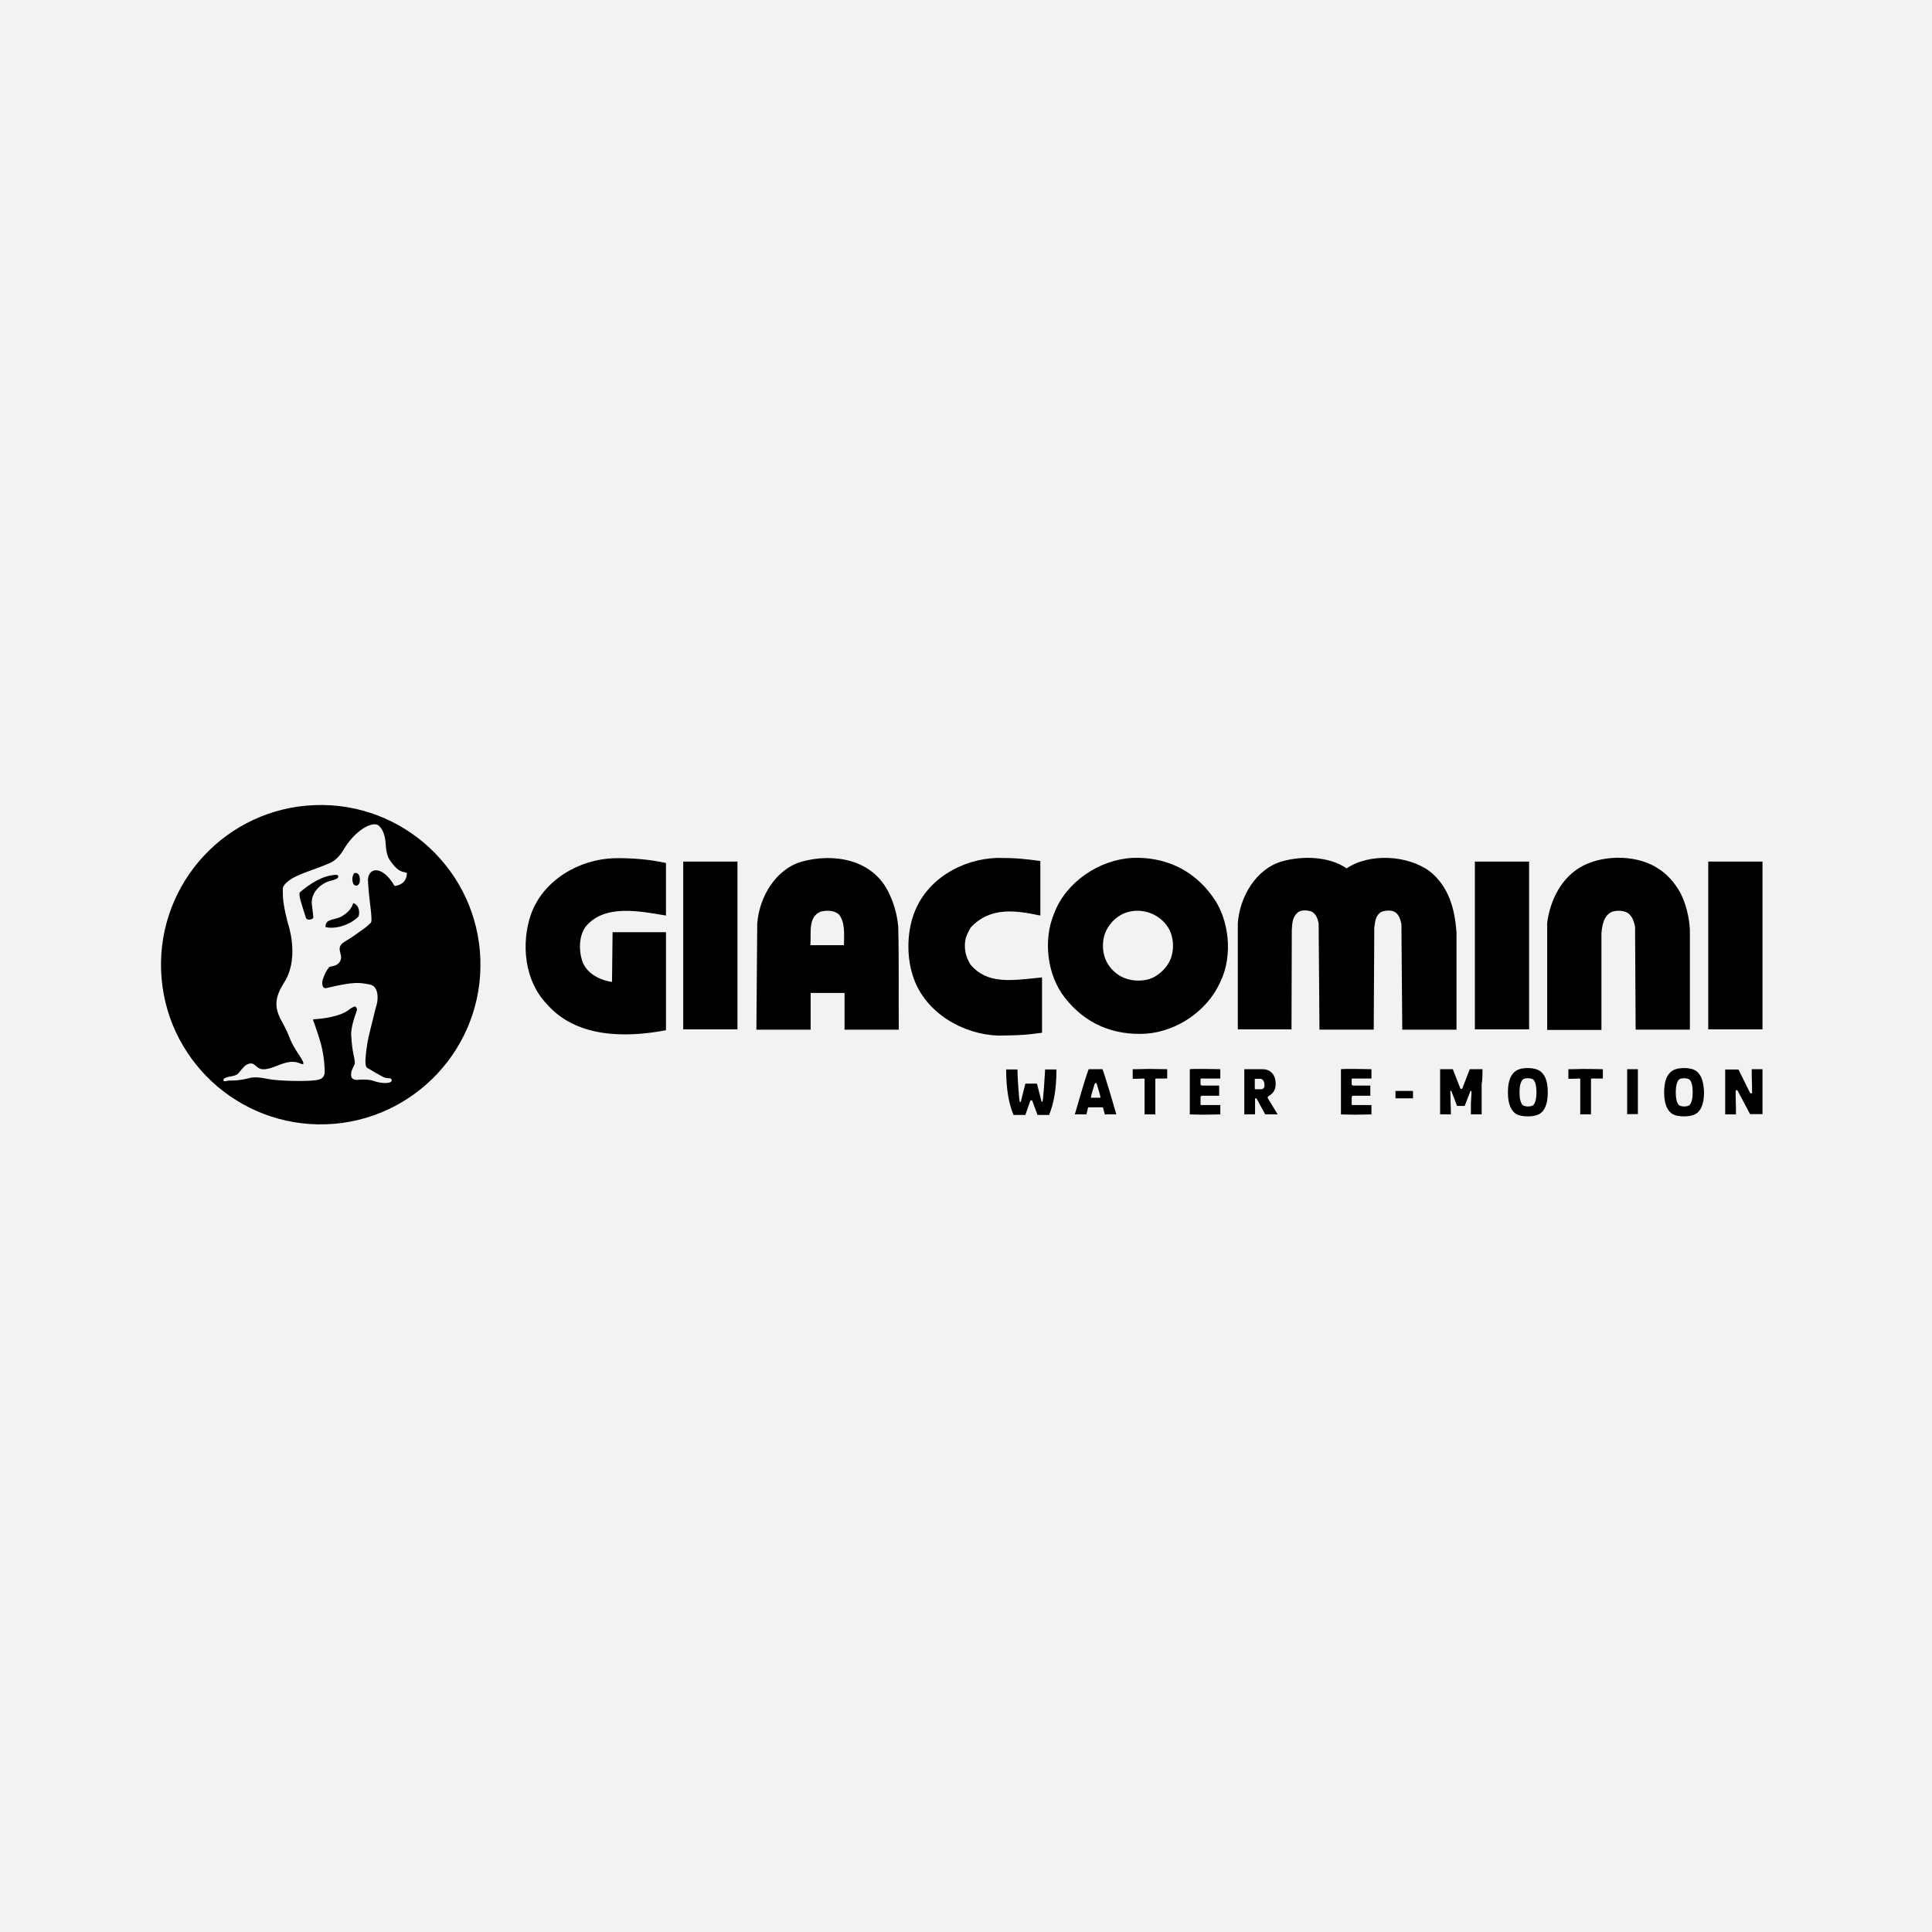<?xml version="1.0" encoding="UTF-8"?> <svg xmlns="http://www.w3.org/2000/svg" width="240" height="240" viewBox="0 0 240 240" fill="none"><rect width="240" height="240" fill="#F2F2F2"></rect><path fill-rule="evenodd" clip-rule="evenodd" d="M82.73 107.206V113.732C79.537 113.206 75.115 112.258 72.763 115.1C71.921 116.223 71.886 118.013 72.307 119.31C72.798 120.89 74.483 121.767 76.027 121.978L76.097 115.802H82.731V127.978C77.571 128.96 71.5 128.89 67.885 124.679C65.182 121.837 64.691 117.276 65.955 113.592C67.464 109.346 71.921 106.75 76.273 106.609C78.519 106.574 80.659 106.749 82.73 107.206ZM84.872 127.872H91.611V107.03H84.872V127.872ZM167.28 107.872C170.158 105.942 174.896 106.223 177.633 108.258C180.02 110.188 180.722 112.96 180.932 115.838V127.908H174.194L174.088 114.785C173.948 114.223 173.808 113.557 173.176 113.241C172.684 113.031 171.982 113.101 171.526 113.311C170.86 113.767 170.824 114.504 170.719 115.241L170.649 127.907H163.91L163.805 114.714C163.7 114.118 163.455 113.451 162.857 113.206C162.331 113.066 161.594 112.996 161.173 113.381C160.541 113.942 160.506 114.785 160.471 115.591L160.436 127.872H153.767V114.644C154.013 111.451 155.978 107.942 159.277 106.995C161.804 106.293 165.104 106.364 167.28 107.872ZM183.213 127.872H189.952V107.03H183.213V127.872ZM208.73 110.89C209.431 112.258 209.817 113.802 209.922 115.451V127.907H203.184L203.114 115.1C202.974 114.504 202.798 113.872 202.272 113.451C201.745 113.101 200.938 113.065 200.306 113.241C199.218 113.697 199.042 114.89 198.937 115.907V127.943H192.198V114.609C192.584 111.837 193.918 108.995 196.621 107.557C199.393 106.118 203.605 106.188 206.167 108.013C207.29 108.75 208.133 109.837 208.73 110.89ZM212.204 127.872H218.942V107.03H212.204V127.872ZM144.888 114.89C145.695 115.942 145.905 117.416 145.554 118.714C145.204 120.083 143.87 121.381 142.501 121.697C141.027 122.013 139.448 121.697 138.359 120.644C137.236 119.592 136.816 118.153 137.096 116.574C137.342 115.241 138.395 113.978 139.658 113.451C141.518 112.714 143.659 113.311 144.888 114.89ZM150.608 111.346C152.714 114.153 153.171 118.679 151.626 121.907C150.046 125.521 146.292 128.083 142.466 128.399C138.395 128.679 134.815 127.206 132.288 123.942C130.077 121.171 129.55 116.75 130.954 113.452C132.428 109.557 136.534 106.82 140.606 106.574C144.676 106.399 148.221 108.013 150.608 111.346ZM110.352 110.785C111.019 112.118 111.44 113.557 111.581 115.1C111.686 119.311 111.616 123.627 111.651 127.908H104.912V123.346H100.701V127.908H93.961L94.067 114.715C94.313 111.486 96.313 107.978 99.613 107.03C103.579 105.943 108.351 106.75 110.352 110.785ZM104.21 113.592C105.018 114.609 104.842 116.048 104.842 117.416H100.665C100.805 115.908 100.315 113.908 101.965 113.241C102.701 113.065 103.614 113.065 104.21 113.591M119.863 117.486C119.863 118.399 120.074 118.996 120.565 119.837C122.707 122.328 125.655 121.802 129.445 121.417V128.293C127.128 128.609 126.356 128.609 124.005 128.644C119.653 128.504 115.055 125.872 113.511 121.557C113.055 120.293 112.844 118.925 112.844 117.557C112.844 116.188 113.054 114.82 113.511 113.557C115.055 109.241 119.477 106.714 123.864 106.574C126.181 106.574 127.234 106.679 129.234 106.96V113.732C126.321 113.135 123.058 112.539 120.565 115.241C120.075 116.153 119.863 116.574 119.863 117.486ZM59.672 119.136C59.286 108.188 50.091 99.626 39.14 100.013C28.19 100.399 19.627 109.592 20.013 120.539C20.399 131.486 29.594 140.048 40.544 139.662C51.46 139.276 60.058 130.082 59.672 119.136ZM184.161 132.82H182.581L181.669 135.17C181.634 135.276 181.564 135.276 181.529 135.276C181.459 135.276 181.424 135.241 181.389 135.171L180.476 132.82H178.896V138.434H180.23C180.23 137.872 180.23 137.521 180.195 136.995V136.539C180.195 136.189 180.16 135.802 180.16 135.557C180.16 135.521 180.16 135.521 180.195 135.521H180.265C180.301 135.521 180.301 135.557 180.301 135.557L181.002 137.381H181.95L182.652 135.557C182.652 135.521 182.687 135.521 182.687 135.521H182.757L182.793 135.557C182.793 135.767 182.793 136.118 182.757 136.434C182.757 136.609 182.722 136.82 182.722 136.995V138.433H184.056V134.68C184.161 134.119 184.161 133.522 184.161 132.82ZM167.982 137.276C167.946 137.276 167.912 137.24 167.912 137.206V136.293C167.912 136.153 168.017 136.118 168.122 136.118H170.227V134.855H168.122C167.982 134.855 167.912 134.785 167.912 134.645V134.048C167.912 134.013 167.946 133.978 167.982 133.978H170.368V132.82C170.123 132.82 169.14 132.785 168.298 132.785C167.49 132.785 166.788 132.785 166.578 132.82V138.434C166.788 138.434 167.49 138.469 168.298 138.469C169.105 138.469 170.123 138.434 170.368 138.434V137.276H167.982ZM173.351 136.434H175.527V135.521H173.351V136.434ZM190.479 137.276C190.409 137.346 190.163 137.451 189.812 137.451C189.462 137.451 189.215 137.346 189.145 137.276C188.899 136.996 188.759 136.469 188.759 135.697C188.759 134.925 188.899 134.399 189.145 134.118C189.25 134.013 189.461 133.943 189.812 133.943C190.163 133.943 190.408 134.048 190.479 134.118C190.724 134.364 190.865 134.89 190.865 135.697C190.865 136.469 190.725 136.995 190.479 137.276ZM191.496 133.206C191.146 132.855 190.549 132.679 189.776 132.679C189.005 132.679 188.443 132.855 188.092 133.205C187.566 133.697 187.32 134.504 187.32 135.697C187.32 136.855 187.566 137.697 188.092 138.188C188.443 138.539 189.04 138.679 189.812 138.679C190.584 138.679 191.145 138.504 191.496 138.189C192.023 137.697 192.269 136.855 192.269 135.697C192.269 134.504 192.023 133.698 191.496 133.206ZM209.887 137.276C209.817 137.346 209.572 137.451 209.221 137.451C208.87 137.451 208.624 137.346 208.554 137.276C208.308 136.996 208.168 136.469 208.168 135.697C208.168 134.925 208.308 134.399 208.554 134.118C208.659 134.013 208.87 133.943 209.221 133.943C209.571 133.943 209.817 134.048 209.887 134.118C210.133 134.364 210.274 134.89 210.274 135.697C210.274 136.469 210.133 136.995 209.887 137.276ZM210.905 133.206C210.554 132.855 209.993 132.679 209.185 132.679C208.413 132.679 207.852 132.855 207.501 133.205C206.974 133.697 206.728 134.504 206.728 135.697C206.728 136.855 206.974 137.697 207.501 138.188C207.851 138.539 208.448 138.679 209.221 138.679C209.993 138.679 210.554 138.504 210.905 138.189C211.431 137.697 211.678 136.855 211.678 135.697C211.642 134.504 211.397 133.698 210.905 133.206ZM194.83 132.82V134.013C195.041 134.013 195.673 134.013 196.235 133.978C196.235 133.978 196.27 133.978 196.27 134.013L196.305 134.048V138.434H197.639V134.048C197.639 134.013 197.674 133.978 197.709 133.978H199.113V132.82C198.832 132.82 197.498 132.785 196.656 132.785C195.848 132.82 195.04 132.82 194.83 132.82ZM203.465 135.907V134.574V132.82H202.131V134.609V135.486V136.749V138.399H203.465V136.714V135.907ZM218.943 136.96V132.82H217.608V133.697C217.608 134.117 217.644 134.574 217.644 134.96V135.697C217.644 135.767 217.608 135.837 217.539 135.837C217.469 135.837 217.433 135.802 217.399 135.767L215.959 132.855H214.309V138.434H215.643V137.556C215.643 137.136 215.608 136.679 215.608 136.294V135.556C215.608 135.486 215.643 135.451 215.714 135.416C215.784 135.416 215.819 135.416 215.854 135.486L217.398 138.399H218.943V136.96ZM140.711 132.82V134.013C140.921 134.013 141.553 134.013 142.115 133.978C142.115 133.978 142.15 133.978 142.15 134.013L142.185 134.048V138.434H143.519V134.048C143.519 134.013 143.554 133.978 143.589 133.978H144.993V132.82C144.713 132.82 143.379 132.785 142.536 132.785C141.694 132.82 140.922 132.82 140.711 132.82ZM129.726 134.469C129.726 134.679 129.69 134.855 129.69 134.995C129.656 135.486 129.585 136.434 129.515 136.82C129.515 136.855 129.48 136.855 129.48 136.855H129.41L129.375 136.82C129.305 136.574 129.164 135.908 129.095 135.697L128.813 134.609H127.374L127.094 135.732C127.024 135.978 126.883 136.609 126.813 136.855C126.813 136.855 126.813 136.89 126.778 136.89H126.707C126.672 136.89 126.672 136.855 126.672 136.855C126.602 136.469 126.532 135.557 126.497 135.03C126.497 134.89 126.462 134.715 126.462 134.504C126.427 133.978 126.392 133.346 126.392 132.854H124.988C124.988 135.1 125.268 136.96 125.9 138.504H127.374L127.971 136.784C128.006 136.714 128.006 136.679 128.111 136.679C128.217 136.679 128.251 136.749 128.251 136.785L128.884 138.504H130.323C130.954 136.96 131.235 135.135 131.235 132.854H129.831C129.796 133.276 129.761 133.943 129.726 134.469ZM136.675 136.328L136.64 136.364H135.552C135.517 136.364 135.517 136.364 135.517 136.328V136.293C135.587 135.943 135.903 134.89 135.973 134.679C136.008 134.574 136.043 134.539 136.113 134.539C136.183 134.539 136.219 134.574 136.253 134.679C136.324 134.925 136.64 135.943 136.71 136.293C136.71 136.293 136.71 136.328 136.675 136.328ZM137.833 135.557C137.272 133.697 137.026 132.995 136.956 132.82H135.236C135.166 132.995 134.92 133.662 134.359 135.557C133.832 137.346 133.586 138.188 133.516 138.434H134.956C134.99 138.258 135.096 137.943 135.166 137.592C135.166 137.557 135.201 137.557 135.236 137.557H136.956C136.991 137.557 136.991 137.592 137.026 137.592L137.096 137.872C137.166 138.082 137.201 138.293 137.236 138.434H138.676C138.606 138.188 138.36 137.346 137.833 135.557ZM149.205 137.276C149.169 137.276 149.135 137.24 149.135 137.206V136.293C149.135 136.153 149.24 136.118 149.345 136.118H151.451V134.855H149.345C149.205 134.855 149.135 134.785 149.135 134.645V134.048C149.135 134.013 149.169 133.978 149.205 133.978H151.591V132.82C151.346 132.82 150.363 132.785 149.521 132.785C148.713 132.785 148.011 132.785 147.801 132.82V138.434C148.011 138.434 148.713 138.469 149.521 138.469C150.328 138.469 151.346 138.434 151.591 138.434V137.276H149.205ZM156.68 135.31H155.944C155.908 135.31 155.874 135.276 155.874 135.241V134.048L155.908 134.013H156.575C156.855 134.013 157.066 134.363 157.066 134.679C157.136 134.959 156.996 135.31 156.68 135.31ZM157.523 136.47C157.488 136.434 157.453 136.363 157.488 136.294C157.488 136.224 157.558 136.188 157.593 136.153C158.189 135.837 158.47 135.346 158.47 134.609C158.47 133.697 157.979 132.819 156.82 132.819H154.574V138.434H155.908V136.504C155.908 136.469 155.943 136.434 155.978 136.434C156.084 136.434 156.084 136.469 156.154 136.574L157.172 138.434H158.716L157.523 136.47Z" fill="black"></path><path fill-rule="evenodd" clip-rule="evenodd" d="M51.81 112.994C53.144 115.906 54.057 119.029 54.373 122.398C54.408 122.784 54.233 123.064 53.881 123.17C53.355 123.31 53.004 122.96 52.863 122.608C52.548 118.573 52.056 114.608 50.301 111.17C50.301 110.994 50.511 110.96 50.617 111.03L51.811 112.994H51.81ZM55.145 115.38C55.565 116.713 56.022 118.047 55.847 119.556C55.707 119.942 55.215 119.976 54.899 119.801C54.197 119.381 54.619 118.819 54.338 117.24C53.987 115.1 53.6 113.064 52.126 111.52C52.372 111.205 52.723 111.556 53.004 111.696C54.022 112.749 54.585 114.046 55.145 115.38Z" fill="black"></path><path fill-rule="evenodd" clip-rule="evenodd" d="M44.335 110.013C43.878 110.048 43.843 109.697 43.773 109.346C43.738 108.996 43.843 108.714 43.983 108.469C44.44 108.329 44.651 108.714 44.686 109.03C44.756 109.416 44.686 109.907 44.335 110.013ZM44.545 113.837C43.668 114.75 41.913 115.487 40.439 115.171C40.369 114.083 41.597 114.328 42.439 113.837C43.106 113.451 43.668 112.925 43.879 112.188C44.58 112.398 44.721 113.241 44.545 113.838M38.719 112.118L38.929 113.978C38.789 114.293 38.123 114.328 38.017 114.048C37.667 112.89 36.964 111.065 37.28 110.82C38.403 109.872 40.088 108.68 41.843 108.68C41.843 108.68 42.018 108.68 42.018 108.89C42.053 109.276 41.071 109.346 40.544 109.592C39.562 110.048 38.754 110.925 38.719 112.118ZM50.547 108.504C50.547 108.504 50.547 108.434 50.442 108.399C49.845 108.259 49.354 108.223 48.406 106.819C48.126 106.399 47.95 105.697 47.915 104.889C47.88 104.083 47.634 102.96 46.967 102.504C46.3 102.048 44.159 102.995 42.615 105.662C42.053 106.574 41.422 106.995 41.071 107.171C41.071 107.171 40.123 107.591 38.263 108.258C36.894 108.75 35.736 109.276 35.245 110.048C35.069 110.328 35.139 110.644 35.139 110.995C35.104 112.328 35.771 114.715 35.771 114.715C35.771 114.715 37.175 118.679 35.491 121.732C34.543 123.241 33.841 124.539 34.788 126.469C35.21 127.311 35.49 127.662 35.982 128.925C36.578 130.504 37.877 131.837 37.666 132.188C37.561 132.258 37.14 132.013 36.789 131.943C36.438 131.907 35.911 131.767 34.402 132.399C32.718 133.1 32.262 132.785 31.981 132.574C31.7 132.399 31.454 131.907 30.787 132.188C30.577 132.293 30.437 132.293 29.629 133.311C29.419 133.627 28.576 133.732 28.576 133.732C28.576 133.732 27.874 133.837 27.769 134.082C27.664 134.328 27.909 134.328 28.119 134.293C28.331 134.223 28.646 134.223 29.032 134.223C29.032 134.223 29.769 134.223 30.892 133.943C31.524 133.767 32.192 133.803 33.384 134.048C34.543 134.293 38.684 134.398 39.562 134.118C39.737 134.083 40.404 133.943 40.334 132.96C40.299 132.68 40.334 130.995 39.632 128.89C39.175 127.451 38.965 126.925 38.895 126.714C38.895 126.679 38.895 126.609 39 126.609H39.07C39.842 126.574 42.334 126.329 43.457 125.346C43.703 125.171 44.054 124.996 44.124 125.03C44.194 125.1 44.44 125.24 44.3 125.627C44.16 126.013 43.528 127.662 43.633 128.714C43.703 129.802 43.808 130.504 43.949 131.171C43.984 131.276 43.984 131.381 44.019 131.486C44.054 131.732 44.124 132.083 44.019 132.258V132.293C43.843 132.644 43.528 133.136 43.633 133.697C43.738 134.258 44.51 134.153 44.686 134.118C44.861 134.118 45.844 134.048 46.476 134.293C47.107 134.539 48.371 134.679 48.616 134.328C48.757 134.153 48.581 133.908 48.301 133.943C47.739 133.978 47.107 133.486 46.861 133.381C46.616 133.276 46.195 132.961 45.598 132.644C45.353 132.434 45.282 131.837 45.668 129.381C45.738 128.925 46.441 126.153 46.441 126.153C46.441 126.153 46.616 125.346 46.791 124.82C46.967 124.223 47.107 122.504 45.914 122.293C44.721 122.083 44.159 121.873 40.509 122.75C39.983 122.82 39.948 122.083 40.123 121.592C40.299 121.065 40.614 120.399 40.965 120.082C41.808 120.012 42.299 119.627 42.369 119.03C42.439 118.293 41.632 117.627 42.966 116.89C42.966 116.89 43.001 116.855 43.071 116.82C43.492 116.61 44.686 115.732 45.423 115.206C45.493 115.136 45.949 114.75 46.019 114.679C46.195 114.504 46.159 114.223 46.089 113.276C45.949 112.153 45.739 110.364 45.704 109.276C45.704 109.206 45.739 109.136 45.739 109.066C45.739 108.996 45.774 108.925 45.774 108.855C45.914 108.399 46.37 107.837 47.318 108.258C48.195 108.679 48.792 109.697 48.968 109.978C48.968 109.978 49.003 110.048 49.108 110.048C49.564 109.978 50.477 109.732 50.547 108.504Z" fill="#F2F2F2"></path></svg> 